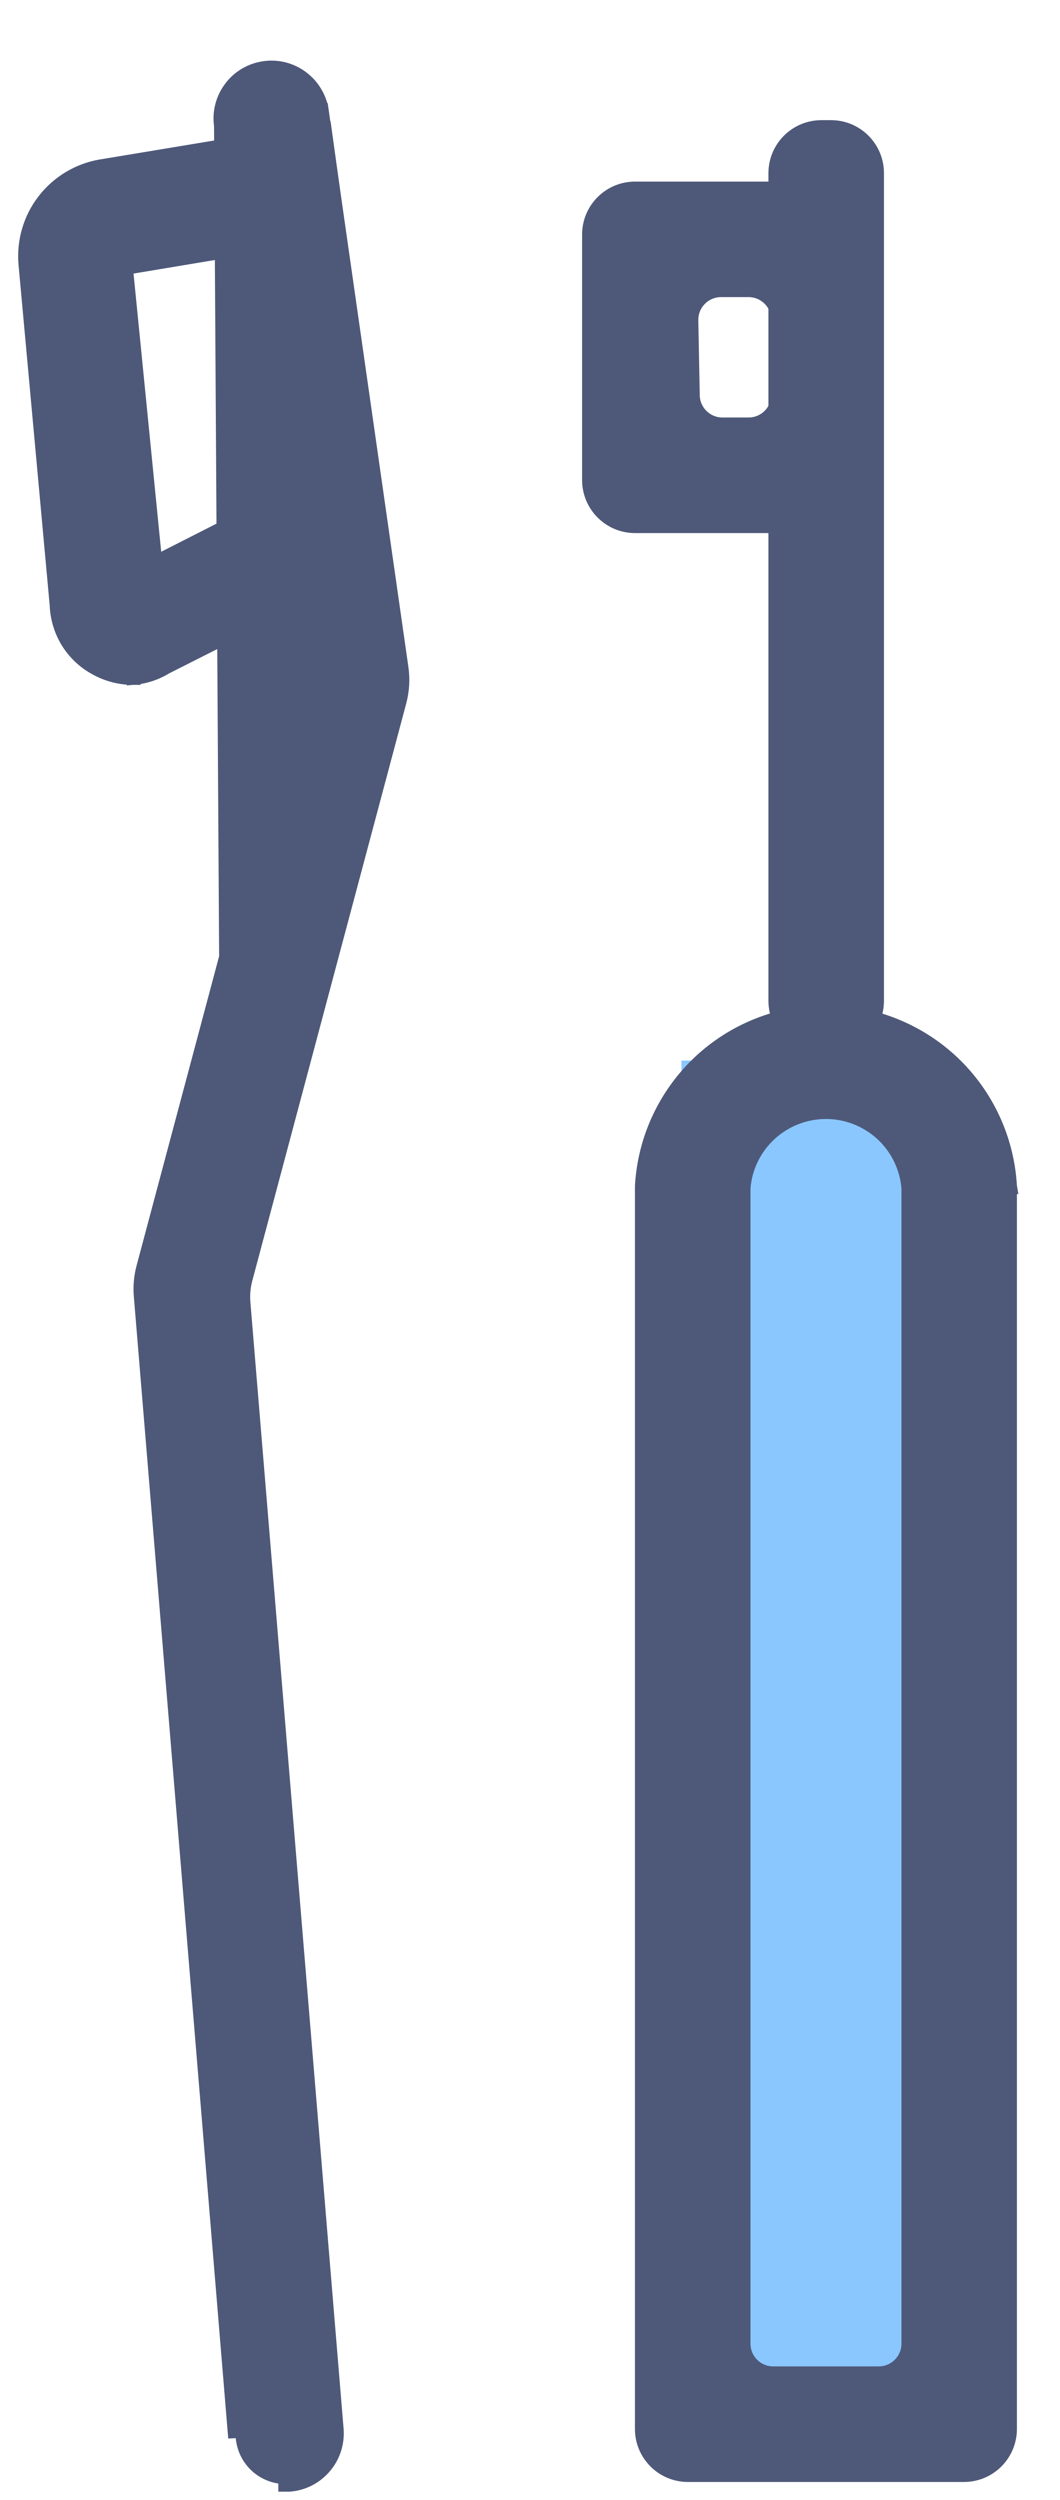 <svg width="14" height="33" viewBox="0 0 14 33" fill="none" xmlns="http://www.w3.org/2000/svg">
<path d="M2.927 1.658L2.927 1.657C2.914 1.571 2.919 1.483 2.941 1.398C2.963 1.314 3.001 1.235 3.054 1.165C3.106 1.095 3.172 1.036 3.247 0.992C3.322 0.948 3.405 0.919 3.492 0.907C3.578 0.894 3.666 0.899 3.751 0.921C3.835 0.943 3.915 0.981 3.984 1.034C4.054 1.086 4.113 1.152 4.157 1.227C4.202 1.302 4.231 1.385 4.243 1.472L4.243 1.472L4.144 1.486L4.243 1.472L5.295 8.819C5.316 8.966 5.307 9.116 5.269 9.259L3.234 16.887C3.208 16.986 3.199 17.09 3.207 17.193L4.439 32.075L4.439 32.076C4.451 32.251 4.394 32.424 4.28 32.557C4.166 32.691 4.005 32.775 3.83 32.79L3.821 32.791V32.791H3.776H3.776V32.691C3.634 32.691 3.498 32.638 3.393 32.542C3.289 32.446 3.225 32.314 3.213 32.173L2.927 1.658ZM2.927 1.658L3.948 8.78C3.965 8.9 3.958 9.023 3.927 9.14L1.901 16.73C1.868 16.852 1.857 16.979 1.867 17.104L3.114 32.181L2.927 1.658Z" fill="#4E5979" stroke="#4E5979" stroke-width="0.2"/>
<path d="M0.756 7.984C0.762 8.155 0.812 8.322 0.902 8.468C0.993 8.615 1.121 8.735 1.273 8.816C1.421 8.898 1.588 8.941 1.757 8.941L1.757 8.841L1.766 8.94C1.915 8.927 2.06 8.879 2.188 8.8L4.991 7.384L5.055 7.352L5.045 7.281L4.295 1.817L4.281 1.716L4.179 1.732L1.327 2.205L1.326 2.205C1.033 2.257 0.769 2.417 0.587 2.654C0.405 2.89 0.319 3.186 0.344 3.483H0.344L0.344 3.484L0.756 7.984ZM2.044 7.439L1.655 3.528L3.173 3.275L3.651 6.622L2.044 7.439Z" fill="#4E5979" stroke="#4E5979" stroke-width="0.2"/>
<rect x="9" y="14" width="3" height="18" fill="#8AC7FF"/>
<path d="M8.486 15.656H8.486V15.662V32.063C8.486 32.394 8.754 32.663 9.086 32.663H12.731C13.063 32.663 13.331 32.394 13.331 32.063V15.662H13.332L13.331 15.656C13.296 15.038 13.025 14.456 12.575 14.03C12.124 13.605 11.528 13.368 10.909 13.368C10.289 13.368 9.693 13.605 9.242 14.03C8.792 14.456 8.521 15.038 8.486 15.656ZM11.606 31.337H10.212C9.991 31.337 9.812 31.158 9.812 30.937V15.681C9.834 15.407 9.959 15.15 10.162 14.963C10.365 14.776 10.632 14.671 10.909 14.671C11.185 14.671 11.452 14.776 11.656 14.963C11.858 15.15 11.983 15.407 12.006 15.681V30.937C12.006 31.158 11.826 31.337 11.606 31.337Z" fill="#4E5979" stroke="#4E5979" stroke-width="0.2"/>
<path d="M10.975 1.686H10.85C10.518 1.686 10.249 1.954 10.249 2.286V13.211C10.249 13.542 10.518 13.811 10.85 13.811H10.975C11.307 13.811 11.575 13.542 11.575 13.211V2.286C11.575 1.954 11.307 1.686 10.975 1.686Z" fill="#4E5979" stroke="#4E5979" stroke-width="0.2"/>
<path d="M8.388 6.937H10.5C10.831 6.937 11.1 6.668 11.1 6.337V3.097C11.1 2.765 10.831 2.497 10.5 2.497H8.388C8.056 2.497 7.788 2.765 7.788 3.097V6.337C7.788 6.668 8.056 6.937 8.388 6.937ZM9.887 5.611H9.541C9.324 5.611 9.146 5.437 9.142 5.219L9.123 4.23C9.119 4.006 9.299 3.822 9.523 3.822H9.887C10.108 3.822 10.287 4.002 10.287 4.222V5.211C10.287 5.432 10.108 5.611 9.887 5.611Z" fill="#4E5979" stroke="#4E5979" stroke-width="0.2"/>
</svg>
